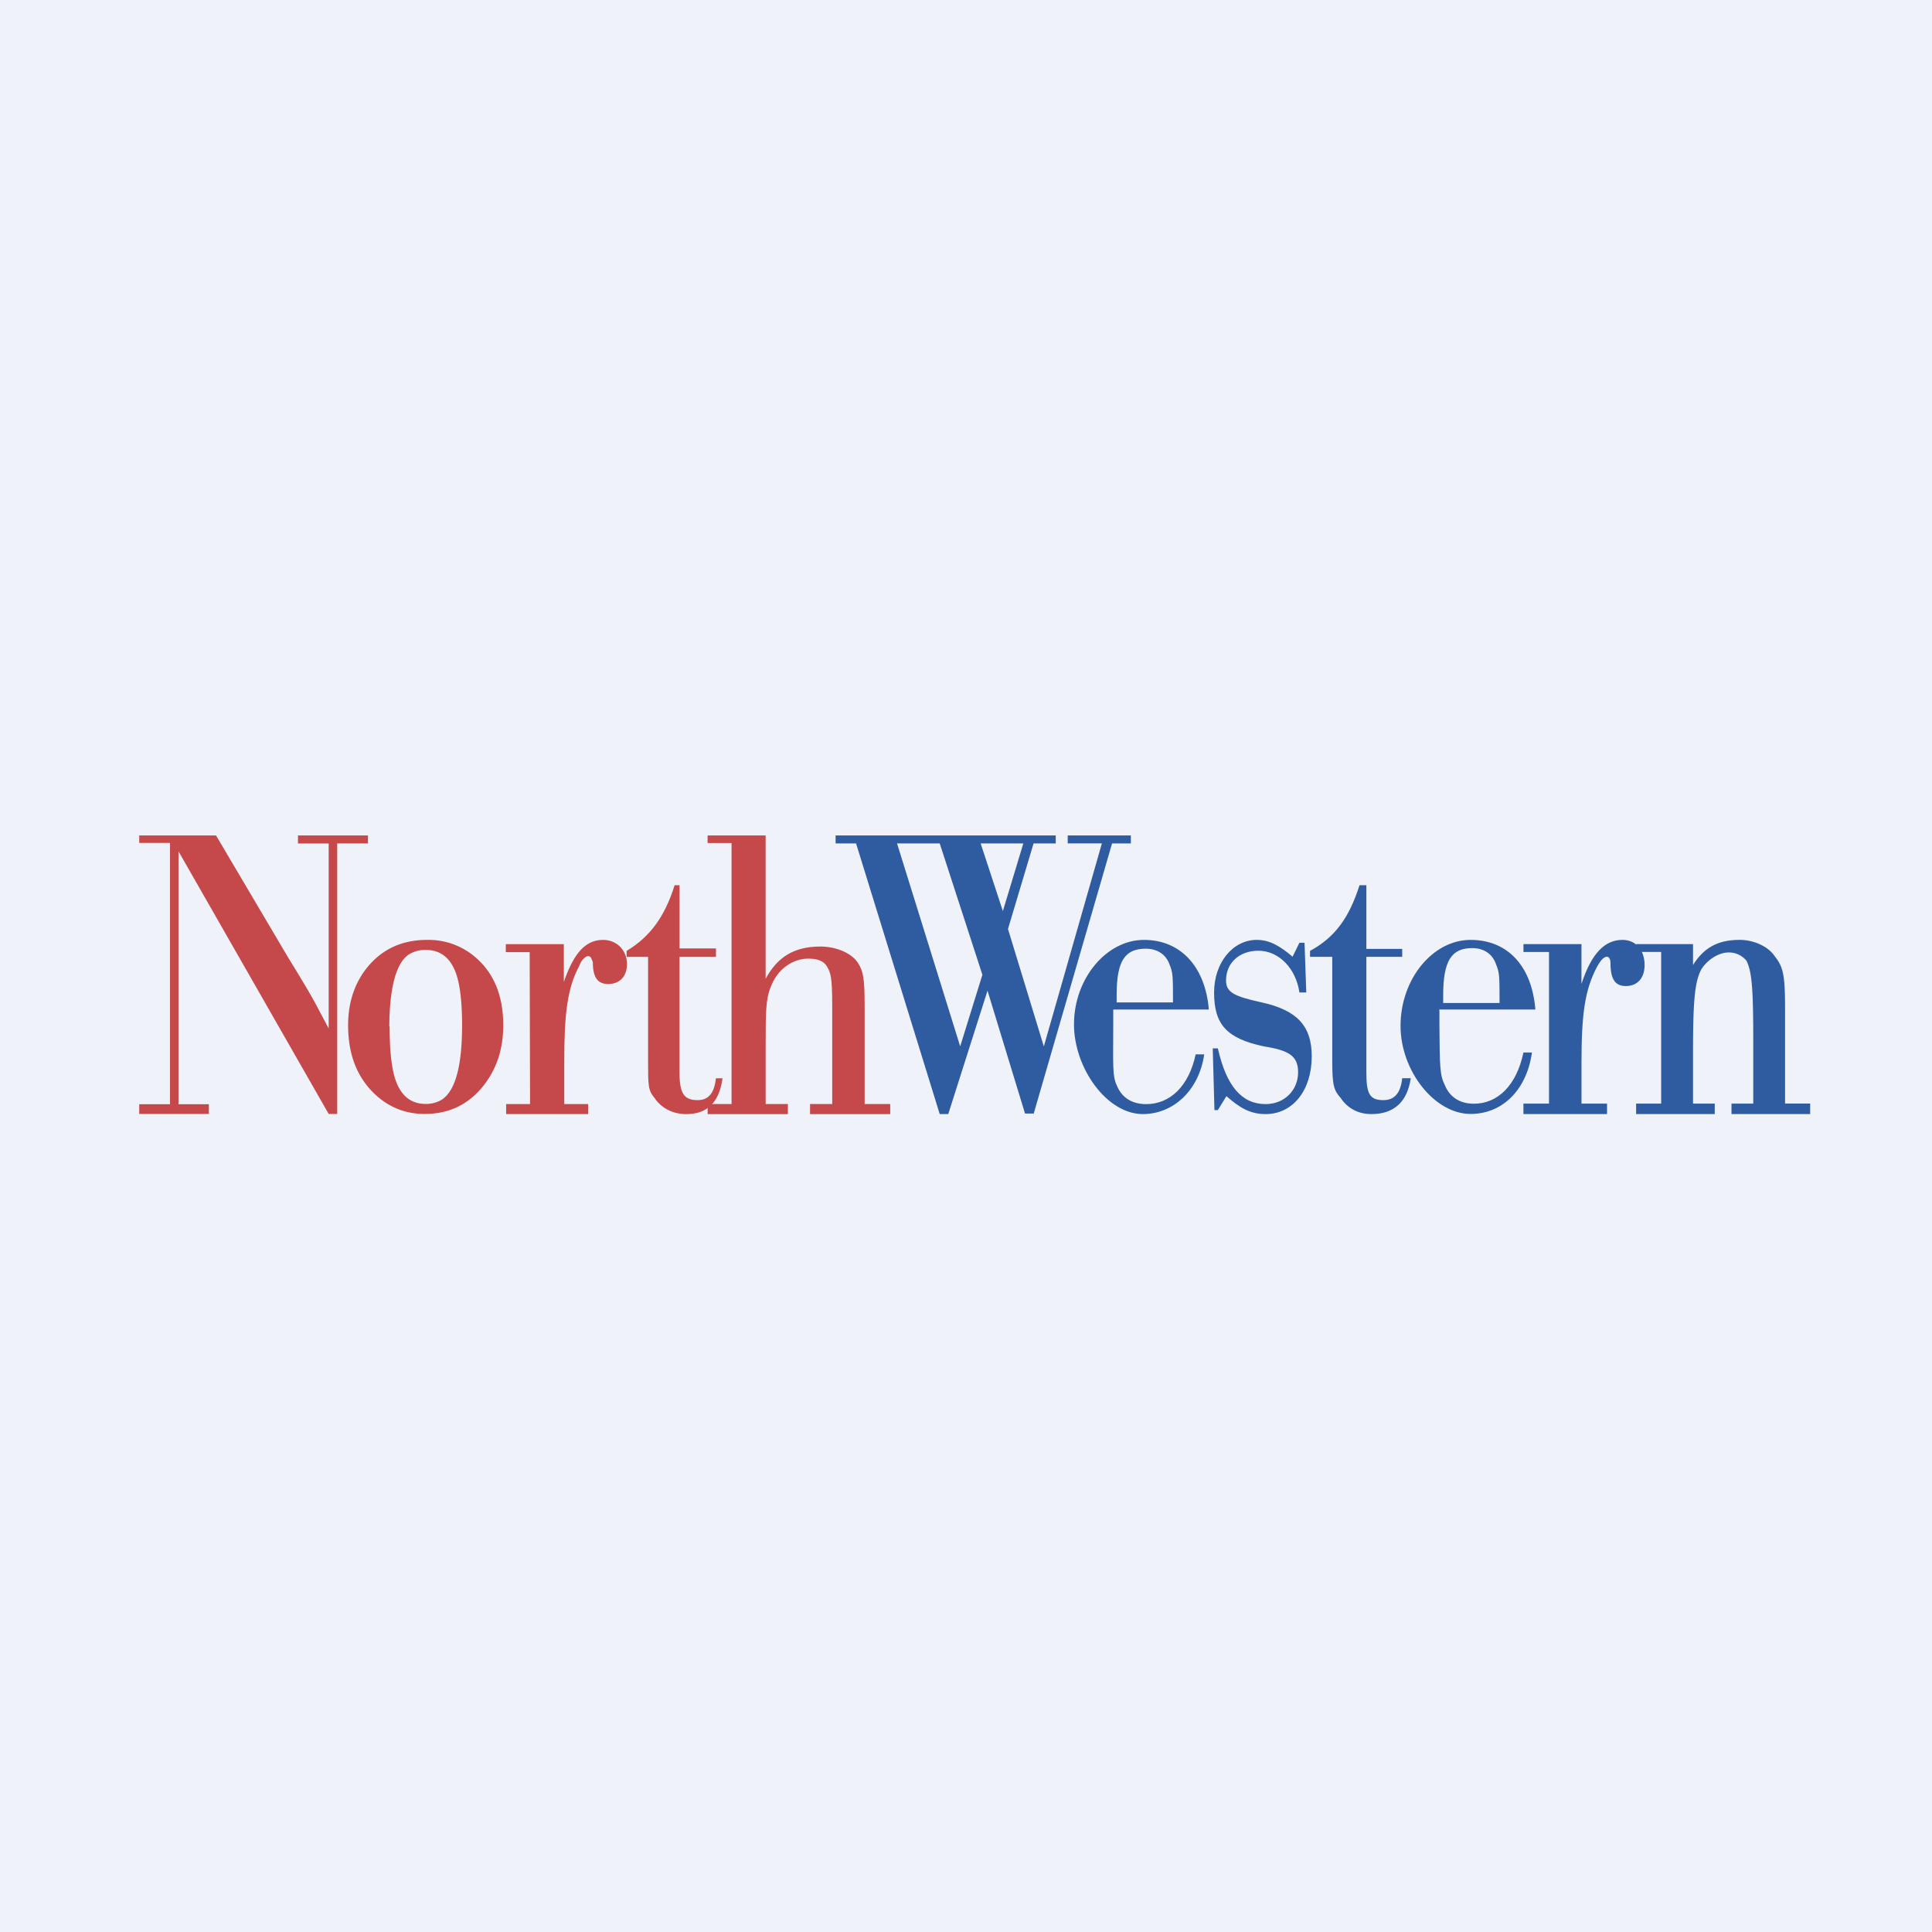 <?xml version="1.0" encoding="UTF-8"?>
<!-- generated by Finnhub -->
<svg viewBox="0 0 55.5 55.5" xmlns="http://www.w3.org/2000/svg">
<path d="M 0,0 H 55.5 V 55.5 H 0 Z" fill="rgb(239, 242, 248)"/>
<path d="M 4.873,24.214 H 4 V 24 H 6.206 L 8.266,27.487 C 9.148,28.917 9.099,28.917 9.442,29.545 V 24.23 H 8.56 V 24 H 10.57 V 24.229 H 9.687 V 32 H 9.442 L 5.128,24.457 V 31.721 H 6 V 32 H 4 V 31.721 H 4.883 V 24.23 Z M 15.217,27.352 H 14.53 V 27.123 H 16.197 V 28.209 C 16.491,27.352 16.835,27 17.325,27 C 17.717,27 18.011,27.295 18.011,27.695 C 18.011,28.038 17.815,28.267 17.472,28.267 C 17.178,28.267 17.03,28.095 17.03,27.638 C 16.982,27.524 16.982,27.467 16.884,27.467 C 16.834,27.467 16.687,27.581 16.639,27.753 C 16.295,28.381 16.209,29.145 16.209,30.517 V 31.717 H 16.895 V 32.003 H 14.54 V 31.717 H 15.227 L 15.216,27.352 Z" fill="rgb(197, 73, 74)"/>
<path d="M 19.51,27.245 H 20.567 V 27.488 H 19.52 V 30.803 C 19.52,31.433 19.662,31.603 20.043,31.603 C 20.328,31.603 20.518,31.433 20.566,30.975 H 20.756 C 20.661,31.661 20.328,32.005 19.71,32.005 C 19.33,32.005 18.997,31.832 18.807,31.547 C 18.617,31.318 18.617,31.204 18.617,30.46 V 27.488 H 18 V 27.316 C 18.666,26.916 19.093,26.345 19.379,25.43 H 19.521 V 27.26 Z" fill="rgb(197, 73, 74)"/>
<path d="M 21.004,24.217 H 20.327 V 24 H 21.994 V 28.118 C 22.337,27.48 22.828,27.191 23.564,27.191 C 24.004,27.191 24.446,27.364 24.642,27.654 C 24.789,27.886 24.838,28.06 24.838,28.872 V 31.715 H 25.573 V 32.005 H 23.27 V 31.715 H 23.907 V 28.872 C 23.907,28.06 23.859,27.944 23.76,27.77 C 23.662,27.596 23.466,27.538 23.22,27.538 C 22.78,27.538 22.338,27.828 22.142,28.35 C 21.995,28.698 21.995,29.104 21.995,30.032 V 31.715 H 22.633 V 32.005 H 20.328 V 31.715 H 21.015 V 24.232 Z" fill="rgb(197, 73, 74)"/>
<path d="M 29.681,31.989 H 29.446 L 28.368,28.459 L 27.24,32.004 H 26.995 L 24.592,24.229 H 24.004 V 24 H 30.328 V 24.229 H 29.691 L 28.956,26.687 L 29.986,30.06 L 31.653,24.228 H 30.672 V 24 H 32.486 V 24.229 H 31.946 L 29.691,32.004 Z M 28.171,24.229 L 28.809,26.172 L 29.397,24.229 H 28.171 Z M 25.769,24.229 L 27.583,30.059 L 28.221,28.002 L 26.995,24.229 H 25.769 Z M 31.98,29 V 29.426 C 31.98,30.569 31.946,30.917 32.092,31.203 C 32.239,31.546 32.534,31.718 32.926,31.718 C 33.612,31.718 34.152,31.203 34.348,30.288 H 34.593 C 34.446,31.318 33.711,32.004 32.828,32.004 C 31.798,32.004 30.852,30.684 30.852,29.426 C 30.852,28.111 31.784,27 32.862,27 C 33.941,27 34.627,27.8 34.726,29 H 31.98 Z M 33.696,28.797 C 33.696,28.053 33.696,27.939 33.598,27.71 C 33.499,27.424 33.254,27.253 32.912,27.253 C 32.323,27.253 32.078,27.596 32.078,28.568 V 28.797 H 33.696 Z M 37.524,28.511 H 37.328 C 37.23,27.825 36.74,27.311 36.151,27.311 C 35.611,27.311 35.22,27.653 35.22,28.168 C 35.22,28.511 35.465,28.625 36.25,28.797 C 37.28,29.025 37.682,29.488 37.682,30.346 C 37.682,31.318 37.142,32.004 36.358,32.004 C 35.918,32.004 35.623,31.832 35.231,31.489 L 34.985,31.889 H 34.887 L 34.838,30.117 H 34.985 C 35.231,31.203 35.672,31.717 36.358,31.717 C 36.898,31.717 37.29,31.317 37.29,30.803 C 37.29,30.346 37.045,30.174 36.31,30.06 C 35.231,29.831 34.877,29.426 34.877,28.51 C 34.877,27.653 35.416,27 36.102,27 C 36.494,27 36.789,27.196 37.132,27.482 L 37.328,27.082 H 37.475 L 37.525,28.511 Z M 39.251,27.258 H 40.281 V 27.487 H 39.251 V 30.803 C 39.251,31.431 39.349,31.603 39.741,31.603 C 40.036,31.603 40.231,31.432 40.281,30.974 H 40.526 C 40.428,31.66 40.036,32.004 39.398,32.004 C 39.006,32.004 38.711,31.832 38.516,31.546 C 38.319,31.317 38.271,31.203 38.271,30.459 V 27.487 H 37.633 V 27.316 C 38.369,26.916 38.761,26.344 39.055,25.429 H 39.251 V 27.259 Z" fill="rgb(47, 92, 160)"/>
<path d="M 41.35,28.985 V 29.47 C 41.36,30.647 41.36,30.882 41.507,31.176 C 41.654,31.529 41.949,31.706 42.341,31.706 C 43.027,31.706 43.567,31.176 43.763,30.235 H 44.008 C 43.86,31.295 43.174,32 42.243,32 C 41.213,32 40.233,30.765 40.233,29.47 C 40.233,28.117 41.164,27 42.243,27 C 43.321,27 44.008,27.765 44.106,29 H 41.36 Z M 43.077,28.813 C 43.077,28.048 43.077,27.941 42.978,27.706 C 42.88,27.412 42.635,27.236 42.292,27.236 C 41.704,27.236 41.458,27.588 41.458,28.588 V 28.813 H 43.077 Z" fill="rgb(47, 92, 160)"/>
<path d="M 44.488,27.347 H 43.764 V 27.121 H 45.43 V 28.266 C 45.724,27.362 46.117,27 46.607,27 C 46.999,27 47.244,27.301 47.244,27.723 C 47.244,28.085 47.048,28.326 46.704,28.326 C 46.41,28.326 46.264,28.146 46.264,27.663 C 46.264,27.543 46.214,27.483 46.165,27.483 C 46.068,27.483 45.969,27.603 45.871,27.784 C 45.528,28.447 45.431,29.11 45.431,30.557 V 31.703 H 46.165 V 32.003 H 43.763 V 31.703 H 44.498 V 27.362 Z" fill="rgb(47, 92, 160)"/>
<path d="M 47.71,27.346 H 47 V 27.121 H 48.635 V 27.723 C 48.971,27.181 49.404,27 49.981,27 C 50.365,27 50.798,27.18 50.991,27.482 C 51.231,27.784 51.279,28.025 51.279,28.989 V 31.702 H 52 V 32.003 H 49.74 V 31.703 H 50.365 V 29.833 C 50.365,28.326 50.317,27.905 50.173,27.603 A 0.644,0.644 0 0,0 49.643,27.362 C 49.403,27.362 49.067,27.542 48.875,27.844 C 48.682,28.206 48.635,28.748 48.635,30.256 V 31.703 H 49.259 V 32.003 H 47 V 31.703 H 47.72 V 27.36 Z" fill="rgb(47, 92, 160)"/>
<path d="M 11.183,29.485 C 11.193,28.38 11.371,27.69 11.726,27.431 A 0.889,0.889 0 0,1 12.228,27.288 C 12.728,27.288 13.044,27.605 13.175,28.238 C 13.241,28.548 13.274,28.954 13.274,29.456 C 13.274,30.643 13.074,31.358 12.672,31.602 A 0.891,0.891 0 0,1 12.228,31.712 C 11.736,31.712 11.423,31.395 11.292,30.762 C 11.226,30.444 11.193,30.024 11.193,29.5 Z M 12.268,27 C 11.518,27 10.927,27.288 10.493,27.863 C 10.164,28.305 10,28.836 10,29.456 C 10,30.311 10.27,30.982 10.809,31.469 C 11.203,31.823 11.666,32 12.199,32 C 12.929,32 13.51,31.705 13.944,31.115 C 14.286,30.65 14.457,30.097 14.457,29.455 C 14.457,28.593 14.181,27.933 13.629,27.475 A 2.06,2.06 0 0,0 12.268,27 Z" fill="rgb(197, 73, 74)"/>
</svg>
